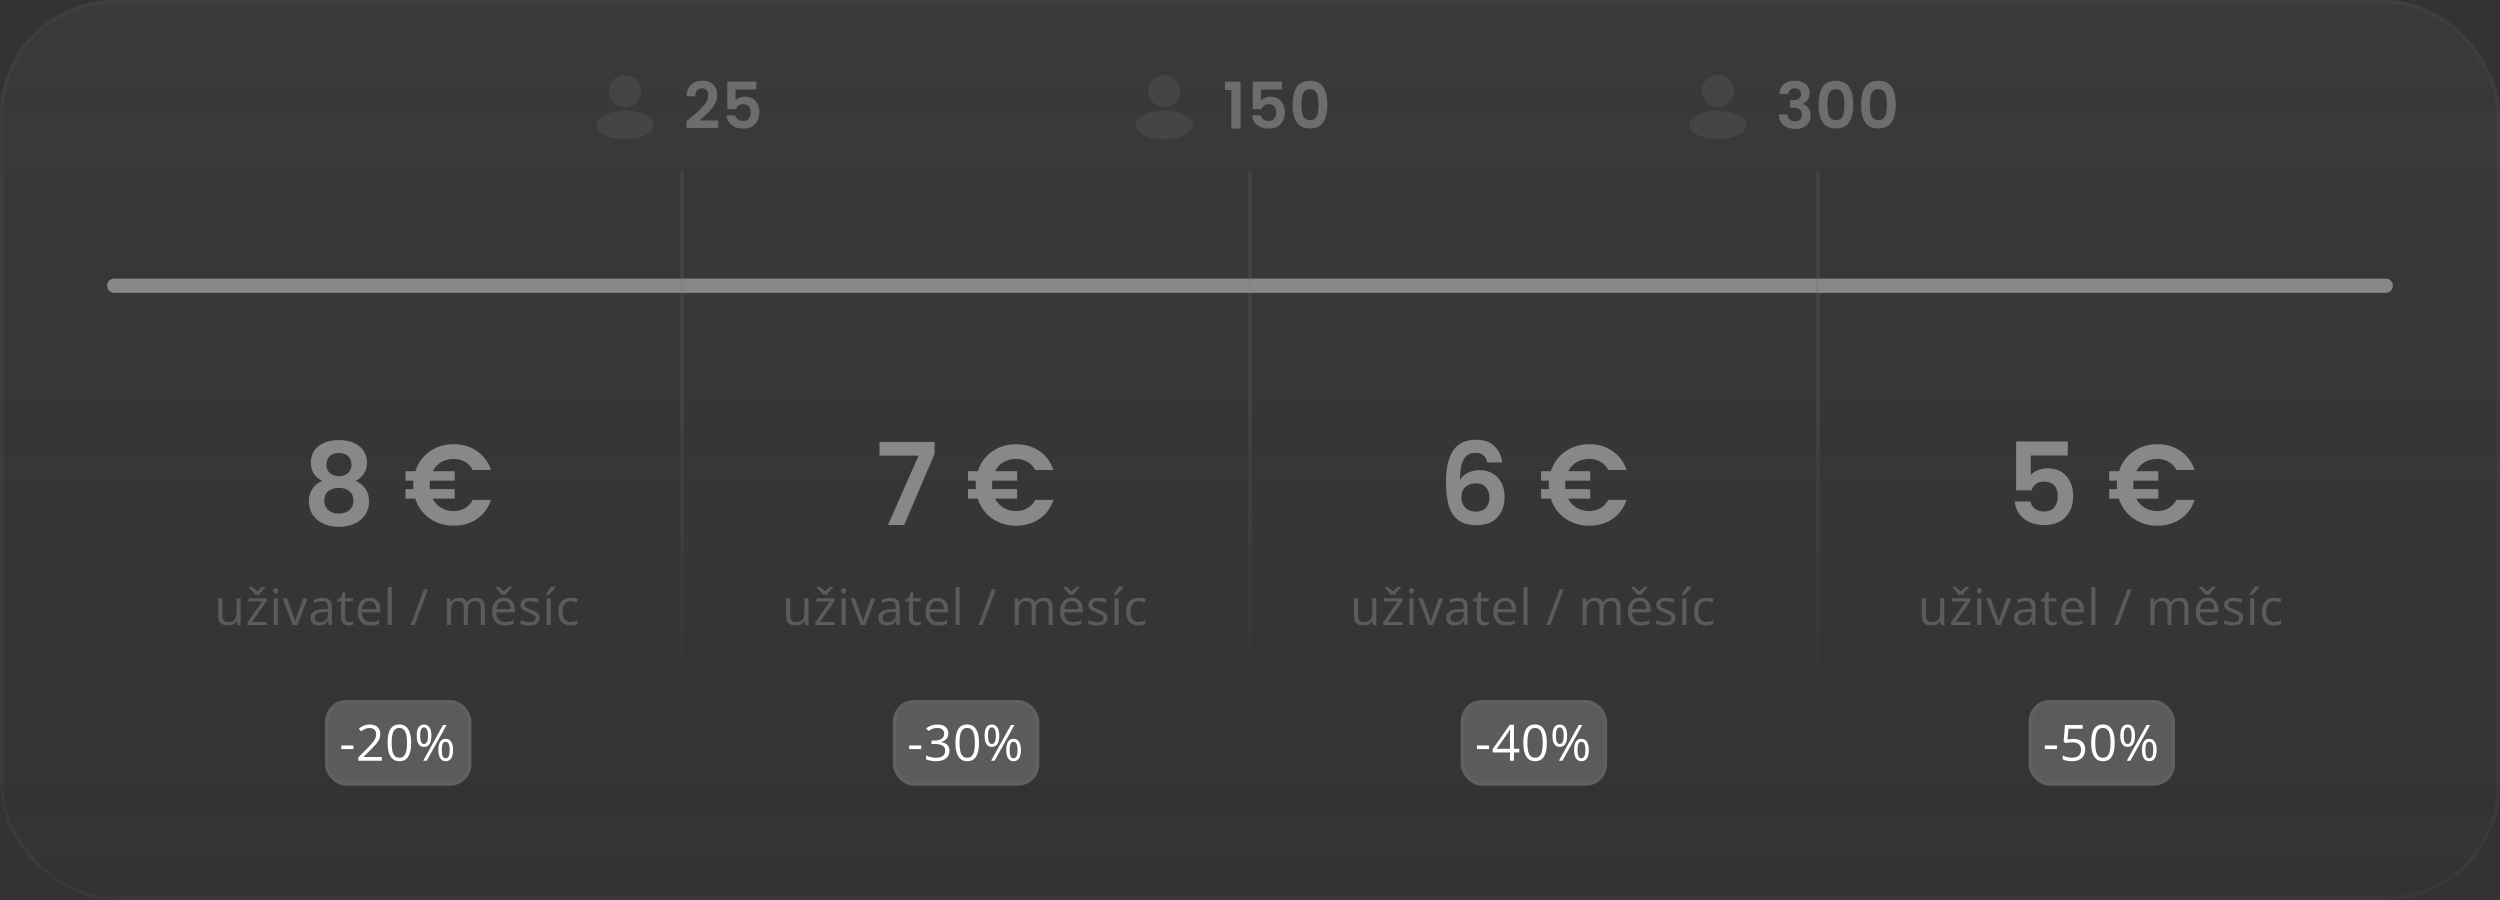 <svg width="700" height="252" viewBox="0 0 700 252" fill="none" xmlns="http://www.w3.org/2000/svg">
<rect x="0" y="0" width="700" height="252" fill="#333333" stroke="none"/>
<rect width="700" height="252" rx="32" fill="url(#paint0_linear_1903_87524)" fill-opacity="0.1"/>
<rect x="0.5" y="0.5" width="699" height="251" rx="31.5" stroke="#757575" stroke-opacity="0.1"/>
<path d="M32 78C30.895 78 30 78.895 30 80C30 81.105 30.895 82 32 82V78ZM32 82L191 82V78L32 78V82Z" fill="#888888"/>
<path fill-rule="evenodd" clip-rule="evenodd" d="M175 30C177.485 30 179.5 27.985 179.5 25.5C179.5 23.015 177.485 21 175 21C172.515 21 170.5 23.015 170.5 25.5C170.5 27.985 172.515 30 175 30ZM175 39C179.418 39 183 37.209 183 35C183 32.791 179.418 31 175 31C170.582 31 167 32.791 167 35C167 37.209 170.582 39 175 39Z" fill="#757575" fill-opacity="0.2"/>
<path d="M193.161 33.156C194.313 32.196 195.231 31.398 195.915 30.762C196.599 30.114 197.169 29.442 197.625 28.746C198.081 28.05 198.309 27.366 198.309 26.694C198.309 26.082 198.165 25.602 197.877 25.254C197.589 24.906 197.145 24.732 196.545 24.732C195.945 24.732 195.483 24.936 195.159 25.344C194.835 25.74 194.667 26.286 194.655 26.982H192.207C192.255 25.542 192.681 24.45 193.485 23.706C194.301 22.962 195.333 22.59 196.581 22.59C197.949 22.59 198.999 22.956 199.731 23.688C200.463 24.408 200.829 25.362 200.829 26.55C200.829 27.486 200.577 28.38 200.073 29.232C199.569 30.084 198.993 30.828 198.345 31.464C197.697 32.088 196.851 32.844 195.807 33.732H201.117V35.82H192.225V33.948L193.161 33.156ZM211.775 25.056H205.943V28.134C206.195 27.822 206.555 27.57 207.023 27.378C207.491 27.174 207.989 27.072 208.517 27.072C209.477 27.072 210.263 27.282 210.875 27.702C211.487 28.122 211.931 28.662 212.207 29.322C212.483 29.97 212.621 30.666 212.621 31.41C212.621 32.79 212.225 33.9 211.433 34.74C210.653 35.58 209.537 36 208.085 36C206.717 36 205.625 35.658 204.809 34.974C203.993 34.29 203.531 33.396 203.423 32.292H205.871C205.979 32.772 206.219 33.156 206.591 33.444C206.975 33.732 207.461 33.876 208.049 33.876C208.757 33.876 209.291 33.654 209.651 33.21C210.011 32.766 210.191 32.178 210.191 31.446C210.191 30.702 210.005 30.138 209.633 29.754C209.273 29.358 208.739 29.16 208.031 29.16C207.527 29.16 207.107 29.286 206.771 29.538C206.435 29.79 206.195 30.126 206.051 30.546H203.639V22.842H211.775V25.056Z" fill="#757575" fill-opacity="0.87"/>
<path d="M90.225 134.648C88.092 133.539 87.025 131.821 87.025 129.496C87.025 128.344 87.313 127.299 87.889 126.36C88.486 125.4 89.372 124.643 90.545 124.088C91.74 123.512 93.19 123.224 94.897 123.224C96.604 123.224 98.044 123.512 99.217 124.088C100.412 124.643 101.297 125.4 101.873 126.36C102.47 127.299 102.769 128.344 102.769 129.496C102.769 130.669 102.481 131.704 101.905 132.6C101.329 133.475 100.561 134.157 99.601 134.648C100.774 135.16 101.692 135.907 102.353 136.888C103.014 137.869 103.345 139.032 103.345 140.376C103.345 141.827 102.972 143.096 102.225 144.184C101.5 145.251 100.497 146.072 99.217 146.648C97.937 147.224 96.497 147.512 94.897 147.512C93.297 147.512 91.857 147.224 90.577 146.648C89.318 146.072 88.316 145.251 87.569 144.184C86.844 143.096 86.481 141.827 86.481 140.376C86.481 139.032 86.812 137.869 87.473 136.888C88.134 135.885 89.052 135.139 90.225 134.648ZM98.417 130.136C98.417 129.091 98.097 128.28 97.457 127.704C96.838 127.128 95.985 126.84 94.897 126.84C93.83 126.84 92.977 127.128 92.337 127.704C91.718 128.28 91.409 129.101 91.409 130.168C91.409 131.128 91.729 131.896 92.369 132.472C93.03 133.048 93.873 133.336 94.897 133.336C95.921 133.336 96.764 133.048 97.425 132.472C98.086 131.875 98.417 131.096 98.417 130.136ZM94.897 136.6C93.681 136.6 92.689 136.909 91.921 137.528C91.174 138.147 90.801 139.032 90.801 140.184C90.801 141.251 91.164 142.125 91.889 142.808C92.636 143.469 93.638 143.8 94.897 143.8C96.156 143.8 97.148 143.459 97.873 142.776C98.598 142.093 98.961 141.229 98.961 140.184C98.961 139.053 98.588 138.179 97.841 137.56C97.094 136.92 96.113 136.6 94.897 136.6ZM126.989 143.096C128.205 143.096 129.271 142.829 130.189 142.296C131.106 141.763 131.831 140.984 132.365 139.96H137.485C136.738 142.243 135.426 144.024 133.549 145.304C131.693 146.563 129.517 147.192 127.021 147.192C124.461 147.192 122.21 146.509 120.269 145.144C118.349 143.757 117.015 141.912 116.269 139.608H113.549V136.952H115.757C115.714 136.44 115.693 136.056 115.693 135.8C115.693 135.501 115.714 135.096 115.757 134.584H113.549V131.928H116.301C117.047 129.624 118.381 127.789 120.301 126.424C122.242 125.059 124.482 124.376 127.021 124.376C129.517 124.376 131.693 125.016 133.549 126.296C135.426 127.576 136.738 129.347 137.485 131.608H132.365C131.831 130.584 131.106 129.816 130.189 129.304C129.271 128.771 128.205 128.504 126.989 128.504C125.687 128.504 124.525 128.803 123.501 129.4C122.498 129.997 121.719 130.84 121.165 131.928H127.309V134.584H120.365C120.322 135.096 120.301 135.501 120.301 135.8C120.301 136.056 120.322 136.44 120.365 136.952H127.309V139.608H121.133C121.687 140.696 122.477 141.549 123.501 142.168C124.525 142.787 125.687 143.096 126.989 143.096Z" fill="#888888"/>
<path d="M67.383 167.508V175H66.453L66.289 173.947H66.228C66.073 174.207 65.872 174.426 65.626 174.604C65.38 174.781 65.102 174.913 64.792 175C64.487 175.091 64.161 175.137 63.815 175.137C63.222 175.137 62.725 175.041 62.324 174.85C61.923 174.658 61.62 174.362 61.415 173.961C61.215 173.56 61.114 173.045 61.114 172.416V167.508H62.263V172.334C62.263 172.958 62.404 173.425 62.687 173.735C62.969 174.041 63.4 174.193 63.978 174.193C64.534 174.193 64.977 174.089 65.305 173.879C65.637 173.669 65.877 173.362 66.022 172.956C66.168 172.546 66.241 172.045 66.241 171.452V167.508H67.383ZM74.745 175H69.283V174.248L73.391 168.396H69.543V167.508H74.656V168.349L70.602 174.118H74.745V175ZM71.422 166.517C71.304 166.307 71.142 166.077 70.937 165.826C70.732 165.576 70.518 165.329 70.294 165.088C70.076 164.842 69.882 164.63 69.713 164.452V164.281H70.493C70.739 164.45 70.992 164.653 71.252 164.89C71.516 165.122 71.762 165.366 71.99 165.621C72.236 165.366 72.489 165.122 72.749 164.89C73.008 164.653 73.261 164.45 73.507 164.281H74.314V164.452C74.136 164.63 73.933 164.842 73.706 165.088C73.478 165.329 73.261 165.576 73.056 165.826C72.851 166.077 72.692 166.307 72.578 166.517H71.422ZM77.779 167.508V175H76.645V167.508H77.779ZM77.226 164.705C77.413 164.705 77.572 164.767 77.704 164.89C77.841 165.008 77.909 165.195 77.909 165.45C77.909 165.701 77.841 165.888 77.704 166.011C77.572 166.134 77.413 166.195 77.226 166.195C77.03 166.195 76.866 166.134 76.734 166.011C76.606 165.888 76.542 165.701 76.542 165.45C76.542 165.195 76.606 165.008 76.734 164.89C76.866 164.767 77.03 164.705 77.226 164.705ZM81.983 175L79.139 167.508H80.356L82.004 172.04C82.118 172.35 82.234 172.692 82.352 173.065C82.471 173.439 82.553 173.74 82.598 173.968H82.646C82.701 173.74 82.792 173.439 82.92 173.065C83.047 172.687 83.163 172.345 83.268 172.04L84.916 167.508H86.133L83.282 175H81.983ZM90.288 167.385C91.182 167.385 91.845 167.585 92.278 167.986C92.711 168.387 92.927 169.028 92.927 169.907V175H92.1L91.881 173.893H91.827C91.617 174.166 91.398 174.396 91.17 174.583C90.942 174.765 90.678 174.904 90.377 175C90.081 175.091 89.716 175.137 89.284 175.137C88.828 175.137 88.422 175.057 88.067 174.897C87.716 174.738 87.438 174.496 87.233 174.173C87.032 173.849 86.932 173.439 86.932 172.942C86.932 172.195 87.228 171.621 87.821 171.22C88.413 170.819 89.316 170.6 90.528 170.563L91.82 170.509V170.051C91.82 169.404 91.681 168.95 91.403 168.69C91.125 168.431 90.733 168.301 90.227 168.301C89.835 168.301 89.461 168.358 89.106 168.472C88.75 168.586 88.413 168.72 88.094 168.875L87.746 168.014C88.083 167.84 88.47 167.692 88.908 167.569C89.345 167.446 89.805 167.385 90.288 167.385ZM91.806 171.309L90.665 171.356C89.73 171.393 89.072 171.546 88.689 171.814C88.306 172.083 88.115 172.464 88.115 172.956C88.115 173.384 88.245 173.701 88.504 173.906C88.764 174.111 89.108 174.214 89.537 174.214C90.202 174.214 90.746 174.029 91.17 173.66C91.594 173.291 91.806 172.737 91.806 171.999V171.309ZM97.835 174.207C98.022 174.207 98.213 174.191 98.409 174.159C98.605 174.127 98.765 174.089 98.888 174.043V174.925C98.755 174.984 98.571 175.034 98.334 175.075C98.102 175.116 97.874 175.137 97.65 175.137C97.254 175.137 96.894 175.068 96.57 174.932C96.247 174.79 95.987 174.553 95.791 174.221C95.6 173.888 95.504 173.428 95.504 172.84V168.396H94.438V167.843L95.511 167.398L95.962 165.771H96.645V167.508H98.84V168.396H96.645V172.806C96.645 173.275 96.753 173.626 96.967 173.858C97.186 174.091 97.475 174.207 97.835 174.207ZM103.44 167.371C104.078 167.371 104.625 167.512 105.081 167.795C105.536 168.077 105.885 168.474 106.127 168.984C106.368 169.49 106.489 170.083 106.489 170.762V171.466H101.314C101.328 172.345 101.546 173.015 101.97 173.476C102.394 173.936 102.991 174.166 103.761 174.166C104.235 174.166 104.655 174.123 105.019 174.036C105.384 173.95 105.762 173.822 106.154 173.653V174.651C105.776 174.82 105.4 174.943 105.026 175.021C104.657 175.098 104.219 175.137 103.713 175.137C102.993 175.137 102.365 174.991 101.827 174.699C101.294 174.403 100.879 173.97 100.583 173.4C100.286 172.831 100.138 172.133 100.138 171.309C100.138 170.502 100.273 169.805 100.542 169.217C100.815 168.624 101.198 168.169 101.69 167.85C102.187 167.531 102.77 167.371 103.44 167.371ZM103.426 168.301C102.82 168.301 102.337 168.499 101.977 168.896C101.617 169.292 101.403 169.846 101.335 170.557H105.299C105.295 170.11 105.224 169.718 105.088 169.381C104.955 169.039 104.753 168.775 104.479 168.588C104.206 168.396 103.855 168.301 103.426 168.301ZM109.708 175H108.567V164.363H109.708V175ZM119.831 165.006L116.113 175H114.992L118.717 165.006H119.831ZM133.256 167.371C134.081 167.371 134.703 167.588 135.123 168.021C135.542 168.449 135.752 169.139 135.752 170.092V175H134.63V170.146C134.63 169.54 134.498 169.087 134.234 168.786C133.974 168.481 133.587 168.328 133.072 168.328C132.347 168.328 131.821 168.538 131.493 168.957C131.165 169.376 131.001 169.994 131.001 170.81V175H129.873V170.146C129.873 169.741 129.813 169.404 129.695 169.135C129.581 168.866 129.408 168.665 129.175 168.533C128.948 168.396 128.658 168.328 128.307 168.328C127.81 168.328 127.412 168.431 127.111 168.636C126.81 168.841 126.591 169.146 126.455 169.552C126.323 169.953 126.256 170.447 126.256 171.035V175H125.122V167.508H126.038L126.209 168.567H126.27C126.421 168.308 126.61 168.089 126.838 167.911C127.065 167.733 127.321 167.599 127.603 167.508C127.886 167.417 128.186 167.371 128.505 167.371C129.075 167.371 129.551 167.478 129.934 167.692C130.322 167.902 130.602 168.223 130.775 168.656H130.837C131.083 168.223 131.42 167.902 131.848 167.692C132.277 167.478 132.746 167.371 133.256 167.371ZM141.117 167.371C141.755 167.371 142.302 167.512 142.758 167.795C143.214 168.077 143.562 168.474 143.804 168.984C144.045 169.49 144.166 170.083 144.166 170.762V171.466H138.991C139.005 172.345 139.224 173.015 139.648 173.476C140.071 173.936 140.668 174.166 141.439 174.166C141.913 174.166 142.332 174.123 142.696 174.036C143.061 173.95 143.439 173.822 143.831 173.653V174.651C143.453 174.82 143.077 174.943 142.703 175.021C142.334 175.098 141.897 175.137 141.391 175.137C140.671 175.137 140.042 174.991 139.504 174.699C138.971 174.403 138.556 173.97 138.26 173.4C137.964 172.831 137.816 172.133 137.816 171.309C137.816 170.502 137.95 169.805 138.219 169.217C138.492 168.624 138.875 168.169 139.367 167.85C139.864 167.531 140.447 167.371 141.117 167.371ZM141.104 168.301C140.498 168.301 140.015 168.499 139.654 168.896C139.294 169.292 139.08 169.846 139.012 170.557H142.977C142.972 170.11 142.902 169.718 142.765 169.381C142.633 169.039 142.43 168.775 142.156 168.588C141.883 168.396 141.532 168.301 141.104 168.301ZM140.427 166.517C140.308 166.307 140.147 166.077 139.942 165.826C139.737 165.576 139.522 165.329 139.299 165.088C139.08 164.842 138.887 164.63 138.718 164.452V164.281H139.497C139.743 164.45 139.996 164.653 140.256 164.89C140.52 165.122 140.766 165.366 140.994 165.621C141.24 165.366 141.493 165.122 141.753 164.89C142.013 164.653 142.266 164.45 142.512 164.281H143.319V164.452C143.141 164.63 142.938 164.842 142.71 165.088C142.482 165.329 142.266 165.576 142.061 165.826C141.856 166.077 141.696 166.307 141.582 166.517H140.427ZM151.091 172.949C151.091 173.428 150.97 173.831 150.728 174.159C150.491 174.483 150.15 174.727 149.703 174.891C149.261 175.055 148.732 175.137 148.117 175.137C147.593 175.137 147.139 175.096 146.757 175.014C146.374 174.932 146.039 174.815 145.752 174.665V173.619C146.057 173.77 146.422 173.906 146.846 174.029C147.269 174.152 147.702 174.214 148.144 174.214C148.791 174.214 149.261 174.109 149.553 173.899C149.844 173.69 149.99 173.405 149.99 173.045C149.99 172.84 149.931 172.66 149.812 172.505C149.698 172.345 149.505 172.193 149.231 172.047C148.958 171.896 148.58 171.732 148.096 171.555C147.618 171.372 147.203 171.192 146.852 171.015C146.506 170.832 146.237 170.611 146.046 170.352C145.859 170.092 145.765 169.755 145.765 169.34C145.765 168.706 146.021 168.221 146.531 167.884C147.046 167.542 147.721 167.371 148.554 167.371C149.006 167.371 149.427 167.417 149.819 167.508C150.216 167.594 150.585 167.713 150.927 167.863L150.544 168.772C150.234 168.64 149.903 168.529 149.553 168.438C149.202 168.346 148.844 168.301 148.479 168.301C147.955 168.301 147.552 168.387 147.269 168.561C146.991 168.734 146.852 168.971 146.852 169.271C146.852 169.504 146.916 169.695 147.044 169.846C147.176 169.996 147.386 170.137 147.673 170.27C147.96 170.402 148.338 170.557 148.807 170.734C149.277 170.908 149.682 171.088 150.024 171.274C150.366 171.457 150.628 171.68 150.81 171.944C150.997 172.204 151.091 172.539 151.091 172.949ZM154.201 175H153.066V167.508H154.201V175ZM155.616 164.274V164.411C155.524 164.543 155.399 164.703 155.24 164.89C155.085 165.072 154.912 165.266 154.72 165.471C154.529 165.671 154.335 165.863 154.139 166.045C153.948 166.227 153.77 166.384 153.606 166.517H152.847V166.353C152.993 166.179 153.152 165.972 153.326 165.73C153.499 165.484 153.667 165.234 153.831 164.979C153.996 164.719 154.132 164.484 154.242 164.274H155.616ZM159.758 175.137C159.083 175.137 158.489 174.998 157.974 174.72C157.459 174.442 157.058 174.018 156.771 173.448C156.483 172.879 156.34 172.161 156.34 171.295C156.34 170.388 156.49 169.647 156.791 169.073C157.096 168.494 157.516 168.066 158.049 167.788C158.582 167.51 159.188 167.371 159.867 167.371C160.241 167.371 160.601 167.41 160.947 167.487C161.298 167.56 161.585 167.654 161.809 167.768L161.467 168.718C161.239 168.627 160.975 168.545 160.674 168.472C160.378 168.399 160.1 168.362 159.84 168.362C159.32 168.362 158.887 168.474 158.541 168.697C158.199 168.921 157.942 169.249 157.769 169.682C157.6 170.115 157.516 170.648 157.516 171.281C157.516 171.887 157.598 172.405 157.762 172.833C157.93 173.261 158.179 173.59 158.507 173.817C158.84 174.041 159.254 174.152 159.751 174.152C160.147 174.152 160.505 174.111 160.824 174.029C161.143 173.943 161.433 173.842 161.692 173.729V174.74C161.442 174.868 161.161 174.966 160.852 175.034C160.546 175.103 160.182 175.137 159.758 175.137Z" fill="#757575" fill-opacity="0.6"/>
<rect x="91" y="196" width="41" height="24" rx="6" fill="#757575" fill-opacity="0.6"/>
<rect x="91.5" y="196.5" width="40" height="23" rx="5.5" stroke="white" stroke-opacity="0.03"/>
<path d="M95.561 209.746V208.734H98.951V209.746H95.561ZM106.901 213H100.352V212.05L103.025 209.336C103.522 208.835 103.939 208.388 104.276 207.996C104.618 207.604 104.878 207.219 105.055 206.841C105.233 206.458 105.322 206.039 105.322 205.583C105.322 205.018 105.153 204.587 104.816 204.291C104.483 203.99 104.044 203.84 103.497 203.84C103.018 203.84 102.594 203.922 102.225 204.086C101.856 204.25 101.478 204.482 101.09 204.783L100.482 204.018C100.746 203.794 101.033 203.596 101.343 203.423C101.658 203.25 101.993 203.113 102.348 203.013C102.708 202.912 103.091 202.862 103.497 202.862C104.112 202.862 104.643 202.969 105.089 203.184C105.536 203.398 105.88 203.703 106.122 204.1C106.368 204.496 106.491 204.968 106.491 205.515C106.491 206.043 106.386 206.535 106.176 206.991C105.967 207.442 105.673 207.891 105.295 208.338C104.916 208.78 104.474 209.249 103.968 209.746L101.795 211.913V211.961H106.901V213ZM115.117 207.989C115.117 208.8 115.056 209.525 114.933 210.163C114.81 210.801 114.616 211.341 114.352 211.783C114.087 212.225 113.746 212.562 113.326 212.795C112.907 213.023 112.404 213.137 111.816 213.137C111.073 213.137 110.458 212.934 109.97 212.528C109.487 212.123 109.125 211.537 108.883 210.771C108.646 210.001 108.528 209.074 108.528 207.989C108.528 206.923 108.635 206.007 108.849 205.241C109.068 204.471 109.418 203.881 109.902 203.471C110.385 203.056 111.023 202.849 111.816 202.849C112.568 202.849 113.187 203.054 113.675 203.464C114.163 203.869 114.525 204.457 114.762 205.228C114.999 205.993 115.117 206.914 115.117 207.989ZM109.669 207.989C109.669 208.919 109.74 209.694 109.881 210.313C110.022 210.933 110.25 211.398 110.565 211.708C110.884 212.013 111.301 212.166 111.816 212.166C112.331 212.166 112.745 212.013 113.06 211.708C113.379 211.403 113.609 210.94 113.75 210.32C113.896 209.701 113.969 208.924 113.969 207.989C113.969 207.073 113.898 206.308 113.757 205.692C113.616 205.073 113.388 204.608 113.073 204.298C112.759 203.983 112.34 203.826 111.816 203.826C111.292 203.826 110.872 203.983 110.558 204.298C110.243 204.608 110.015 205.073 109.874 205.692C109.738 206.308 109.669 207.073 109.669 207.989ZM118.713 202.862C119.396 202.862 119.914 203.136 120.264 203.683C120.62 204.225 120.798 204.993 120.798 205.986C120.798 206.98 120.627 207.755 120.285 208.311C119.943 208.862 119.419 209.138 118.713 209.138C118.056 209.138 117.553 208.862 117.202 208.311C116.856 207.755 116.682 206.98 116.682 205.986C116.682 204.993 116.849 204.225 117.181 203.683C117.514 203.136 118.025 202.862 118.713 202.862ZM118.713 203.676C118.344 203.676 118.072 203.869 117.899 204.257C117.726 204.64 117.639 205.216 117.639 205.986C117.639 206.757 117.726 207.338 117.899 207.729C118.072 208.121 118.344 208.317 118.713 208.317C119.096 208.317 119.38 208.121 119.567 207.729C119.754 207.338 119.847 206.757 119.847 205.986C119.847 205.221 119.754 204.644 119.567 204.257C119.385 203.869 119.1 203.676 118.713 203.676ZM125.043 203.006L119.499 213H118.501L124.045 203.006H125.043ZM124.776 206.868C125.455 206.868 125.972 207.142 126.328 207.688C126.683 208.231 126.861 208.999 126.861 209.992C126.861 210.981 126.69 211.754 126.348 212.31C126.007 212.861 125.483 213.137 124.776 213.137C124.115 213.137 123.612 212.861 123.265 212.31C122.919 211.754 122.746 210.981 122.746 209.992C122.746 208.999 122.91 208.231 123.238 207.688C123.571 207.142 124.083 206.868 124.776 206.868ZM124.776 207.688C124.407 207.688 124.136 207.88 123.963 208.263C123.79 208.646 123.703 209.222 123.703 209.992C123.703 210.762 123.79 211.343 123.963 211.735C124.136 212.123 124.407 212.316 124.776 212.316C125.159 212.316 125.444 212.125 125.631 211.742C125.818 211.355 125.911 210.771 125.911 209.992C125.911 209.227 125.818 208.652 125.631 208.27C125.448 207.882 125.164 207.688 124.776 207.688Z" fill="white"/>
<path d="M191.5 112V48H190.5V112H191.5Z" fill="#757575" fill-opacity="0.2"/>
<path d="M191 80L350 80" stroke="#888888" stroke-width="4"/>
<path fill-rule="evenodd" clip-rule="evenodd" d="M326 30C328.485 30 330.5 27.985 330.5 25.5C330.5 23.015 328.485 21 326 21C323.515 21 321.5 23.015 321.5 25.5C321.5 27.985 323.515 30 326 30ZM326 39C330.418 39 334 37.209 334 35C334 32.791 330.418 31 326 31C321.582 31 318 32.791 318 35C318 37.209 321.582 39 326 39Z" fill="#757575" fill-opacity="0.2"/>
<path d="M343.027 25.2V22.878H347.365V36H344.773V25.2H343.027ZM358.924 25.056H353.092V28.134C353.344 27.822 353.704 27.57 354.172 27.378C354.64 27.174 355.138 27.072 355.666 27.072C356.626 27.072 357.412 27.282 358.024 27.702C358.636 28.122 359.08 28.662 359.356 29.322C359.632 29.97 359.77 30.666 359.77 31.41C359.77 32.79 359.374 33.9 358.582 34.74C357.802 35.58 356.686 36 355.234 36C353.866 36 352.774 35.658 351.958 34.974C351.142 34.29 350.68 33.396 350.572 32.292H353.02C353.128 32.772 353.368 33.156 353.74 33.444C354.124 33.732 354.61 33.876 355.198 33.876C355.906 33.876 356.44 33.654 356.8 33.21C357.16 32.766 357.34 32.178 357.34 31.446C357.34 30.702 357.154 30.138 356.782 29.754C356.422 29.358 355.888 29.16 355.18 29.16C354.676 29.16 354.256 29.286 353.92 29.538C353.584 29.79 353.344 30.126 353.2 30.546H350.788V22.842H358.924V25.056ZM361.938 29.268C361.938 27.192 362.31 25.566 363.054 24.39C363.81 23.214 365.058 22.626 366.798 22.626C368.538 22.626 369.78 23.214 370.524 24.39C371.28 25.566 371.658 27.192 371.658 29.268C371.658 31.356 371.28 32.994 370.524 34.182C369.78 35.37 368.538 35.964 366.798 35.964C365.058 35.964 363.81 35.37 363.054 34.182C362.31 32.994 361.938 31.356 361.938 29.268ZM369.174 29.268C369.174 28.38 369.114 27.636 368.994 27.036C368.886 26.424 368.658 25.926 368.31 25.542C367.974 25.158 367.47 24.966 366.798 24.966C366.126 24.966 365.616 25.158 365.268 25.542C364.932 25.926 364.704 26.424 364.584 27.036C364.476 27.636 364.422 28.38 364.422 29.268C364.422 30.18 364.476 30.948 364.584 31.572C364.692 32.184 364.92 32.682 365.268 33.066C365.616 33.438 366.126 33.624 366.798 33.624C367.47 33.624 367.98 33.438 368.328 33.066C368.676 32.682 368.904 32.184 369.012 31.572C369.12 30.948 369.174 30.18 369.174 29.268Z" fill="#757575" fill-opacity="0.87"/>
<path d="M191.5 196V112H190.5V196H191.5Z" fill="url(#paint1_linear_1903_87524)" fill-opacity="0.2"/>
<path d="M261.685 127.064L253.173 147H248.629L257.205 127.576H246.261V123.736H261.685V127.064ZM284.473 143.096C285.689 143.096 286.756 142.829 287.673 142.296C288.59 141.763 289.316 140.984 289.849 139.96H294.969C294.222 142.243 292.91 144.024 291.033 145.304C289.177 146.563 287.001 147.192 284.505 147.192C281.945 147.192 279.694 146.509 277.753 145.144C275.833 143.757 274.5 141.912 273.753 139.608H271.033V136.952H273.241C273.198 136.44 273.177 136.056 273.177 135.8C273.177 135.501 273.198 135.096 273.241 134.584H271.033V131.928H273.785C274.532 129.624 275.865 127.789 277.785 126.424C279.726 125.059 281.966 124.376 284.505 124.376C287.001 124.376 289.177 125.016 291.033 126.296C292.91 127.576 294.222 129.347 294.969 131.608H289.849C289.316 130.584 288.59 129.816 287.673 129.304C286.756 128.771 285.689 128.504 284.473 128.504C283.172 128.504 282.009 128.803 280.985 129.4C279.982 129.997 279.204 130.84 278.649 131.928H284.793V134.584H277.849C277.806 135.096 277.785 135.501 277.785 135.8C277.785 136.056 277.806 136.44 277.849 136.952H284.793V139.608H278.617C279.172 140.696 279.961 141.549 280.985 142.168C282.009 142.787 283.172 143.096 284.473 143.096Z" fill="#888888"/>
<path d="M226.383 167.508V175H225.453L225.289 173.947H225.228C225.073 174.207 224.872 174.426 224.626 174.604C224.38 174.781 224.102 174.913 223.792 175C223.487 175.091 223.161 175.137 222.814 175.137C222.222 175.137 221.725 175.041 221.324 174.85C220.923 174.658 220.62 174.362 220.415 173.961C220.215 173.56 220.114 173.045 220.114 172.416V167.508H221.263V172.334C221.263 172.958 221.404 173.425 221.687 173.735C221.969 174.041 222.4 174.193 222.979 174.193C223.535 174.193 223.977 174.089 224.305 173.879C224.637 173.669 224.877 173.362 225.022 172.956C225.168 172.546 225.241 172.045 225.241 171.452V167.508H226.383ZM233.745 175H228.283V174.248L232.391 168.396H228.543V167.508H233.656V168.349L229.602 174.118H233.745V175ZM230.422 166.517C230.304 166.307 230.142 166.077 229.937 165.826C229.732 165.576 229.518 165.329 229.295 165.088C229.076 164.842 228.882 164.63 228.713 164.452V164.281H229.493C229.739 164.45 229.992 164.653 230.252 164.89C230.516 165.122 230.762 165.366 230.99 165.621C231.236 165.366 231.489 165.122 231.749 164.89C232.008 164.653 232.261 164.45 232.507 164.281H233.314V164.452C233.136 164.63 232.934 164.842 232.706 165.088C232.478 165.329 232.261 165.576 232.056 165.826C231.851 166.077 231.692 166.307 231.578 166.517H230.422ZM236.779 167.508V175H235.645V167.508H236.779ZM236.226 164.705C236.413 164.705 236.572 164.767 236.704 164.89C236.841 165.008 236.909 165.195 236.909 165.45C236.909 165.701 236.841 165.888 236.704 166.011C236.572 166.134 236.413 166.195 236.226 166.195C236.03 166.195 235.866 166.134 235.734 166.011C235.606 165.888 235.542 165.701 235.542 165.45C235.542 165.195 235.606 165.008 235.734 164.89C235.866 164.767 236.03 164.705 236.226 164.705ZM240.983 175L238.139 167.508H239.356L241.004 172.04C241.118 172.35 241.234 172.692 241.352 173.065C241.471 173.439 241.553 173.74 241.598 173.968H241.646C241.701 173.74 241.792 173.439 241.92 173.065C242.047 172.687 242.164 172.345 242.268 172.04L243.916 167.508H245.133L242.282 175H240.983ZM249.288 167.385C250.182 167.385 250.845 167.585 251.278 167.986C251.711 168.387 251.927 169.028 251.927 169.907V175H251.1L250.881 173.893H250.827C250.617 174.166 250.398 174.396 250.17 174.583C249.942 174.765 249.678 174.904 249.377 175C249.081 175.091 248.717 175.137 248.284 175.137C247.828 175.137 247.422 175.057 247.067 174.897C246.716 174.738 246.438 174.496 246.233 174.173C246.032 173.849 245.932 173.439 245.932 172.942C245.932 172.195 246.228 171.621 246.821 171.22C247.413 170.819 248.315 170.6 249.528 170.563L250.82 170.509V170.051C250.82 169.404 250.681 168.95 250.403 168.69C250.125 168.431 249.733 168.301 249.227 168.301C248.835 168.301 248.461 168.358 248.106 168.472C247.75 168.586 247.413 168.72 247.094 168.875L246.746 168.014C247.083 167.84 247.47 167.692 247.908 167.569C248.345 167.446 248.805 167.385 249.288 167.385ZM250.806 171.309L249.664 171.356C248.73 171.393 248.072 171.546 247.689 171.814C247.306 172.083 247.115 172.464 247.115 172.956C247.115 173.384 247.245 173.701 247.504 173.906C247.764 174.111 248.108 174.214 248.537 174.214C249.202 174.214 249.746 174.029 250.17 173.66C250.594 173.291 250.806 172.737 250.806 171.999V171.309ZM256.835 174.207C257.022 174.207 257.213 174.191 257.409 174.159C257.605 174.127 257.765 174.089 257.888 174.043V174.925C257.756 174.984 257.571 175.034 257.334 175.075C257.102 175.116 256.874 175.137 256.65 175.137C256.254 175.137 255.894 175.068 255.57 174.932C255.247 174.79 254.987 174.553 254.791 174.221C254.6 173.888 254.504 173.428 254.504 172.84V168.396H253.438V167.843L254.511 167.398L254.962 165.771H255.646V167.508H257.84V168.396H255.646V172.806C255.646 173.275 255.753 173.626 255.967 173.858C256.186 174.091 256.475 174.207 256.835 174.207ZM262.44 167.371C263.078 167.371 263.625 167.512 264.081 167.795C264.536 168.077 264.885 168.474 265.127 168.984C265.368 169.49 265.489 170.083 265.489 170.762V171.466H260.314C260.328 172.345 260.546 173.015 260.97 173.476C261.394 173.936 261.991 174.166 262.761 174.166C263.235 174.166 263.655 174.123 264.019 174.036C264.384 173.95 264.762 173.822 265.154 173.653V174.651C264.776 174.82 264.4 174.943 264.026 175.021C263.657 175.098 263.219 175.137 262.713 175.137C261.993 175.137 261.365 174.991 260.827 174.699C260.294 174.403 259.879 173.97 259.583 173.4C259.286 172.831 259.138 172.133 259.138 171.309C259.138 170.502 259.273 169.805 259.542 169.217C259.815 168.624 260.198 168.169 260.69 167.85C261.187 167.531 261.77 167.371 262.44 167.371ZM262.426 168.301C261.82 168.301 261.337 168.499 260.977 168.896C260.617 169.292 260.403 169.846 260.335 170.557H264.299C264.295 170.11 264.224 169.718 264.088 169.381C263.955 169.039 263.753 168.775 263.479 168.588C263.206 168.396 262.855 168.301 262.426 168.301ZM268.708 175H267.567V164.363H268.708V175ZM278.831 165.006L275.113 175H273.992L277.717 165.006H278.831ZM292.256 167.371C293.081 167.371 293.703 167.588 294.123 168.021C294.542 168.449 294.752 169.139 294.752 170.092V175H293.63V170.146C293.63 169.54 293.498 169.087 293.234 168.786C292.974 168.481 292.587 168.328 292.072 168.328C291.347 168.328 290.821 168.538 290.493 168.957C290.165 169.376 290.001 169.994 290.001 170.81V175H288.873V170.146C288.873 169.741 288.813 169.404 288.695 169.135C288.581 168.866 288.408 168.665 288.175 168.533C287.948 168.396 287.658 168.328 287.307 168.328C286.81 168.328 286.412 168.431 286.111 168.636C285.81 168.841 285.591 169.146 285.455 169.552C285.323 169.953 285.256 170.447 285.256 171.035V175H284.122V167.508H285.038L285.209 168.567H285.27C285.421 168.308 285.61 168.089 285.838 167.911C286.065 167.733 286.321 167.599 286.603 167.508C286.886 167.417 287.186 167.371 287.505 167.371C288.075 167.371 288.551 167.478 288.934 167.692C289.322 167.902 289.602 168.223 289.775 168.656H289.837C290.083 168.223 290.42 167.902 290.848 167.692C291.277 167.478 291.746 167.371 292.256 167.371ZM300.117 167.371C300.755 167.371 301.302 167.512 301.758 167.795C302.214 168.077 302.562 168.474 302.804 168.984C303.045 169.49 303.166 170.083 303.166 170.762V171.466H297.991C298.005 172.345 298.224 173.015 298.648 173.476C299.071 173.936 299.668 174.166 300.439 174.166C300.913 174.166 301.332 174.123 301.696 174.036C302.061 173.95 302.439 173.822 302.831 173.653V174.651C302.453 174.82 302.077 174.943 301.703 175.021C301.334 175.098 300.897 175.137 300.391 175.137C299.671 175.137 299.042 174.991 298.504 174.699C297.971 174.403 297.556 173.97 297.26 173.4C296.964 172.831 296.816 172.133 296.816 171.309C296.816 170.502 296.95 169.805 297.219 169.217C297.492 168.624 297.875 168.169 298.367 167.85C298.864 167.531 299.447 167.371 300.117 167.371ZM300.104 168.301C299.498 168.301 299.015 168.499 298.654 168.896C298.294 169.292 298.08 169.846 298.012 170.557H301.977C301.972 170.11 301.902 169.718 301.765 169.381C301.633 169.039 301.43 168.775 301.156 168.588C300.883 168.396 300.532 168.301 300.104 168.301ZM299.427 166.517C299.308 166.307 299.147 166.077 298.942 165.826C298.737 165.576 298.522 165.329 298.299 165.088C298.08 164.842 297.887 164.63 297.718 164.452V164.281H298.497C298.743 164.45 298.996 164.653 299.256 164.89C299.52 165.122 299.766 165.366 299.994 165.621C300.24 165.366 300.493 165.122 300.753 164.89C301.013 164.653 301.266 164.45 301.512 164.281H302.319V164.452C302.141 164.63 301.938 164.842 301.71 165.088C301.482 165.329 301.266 165.576 301.061 165.826C300.856 166.077 300.696 166.307 300.582 166.517H299.427ZM310.091 172.949C310.091 173.428 309.97 173.831 309.728 174.159C309.491 174.483 309.15 174.727 308.703 174.891C308.261 175.055 307.732 175.137 307.117 175.137C306.593 175.137 306.139 175.096 305.757 175.014C305.374 174.932 305.039 174.815 304.752 174.665V173.619C305.057 173.77 305.422 173.906 305.846 174.029C306.269 174.152 306.702 174.214 307.144 174.214C307.791 174.214 308.261 174.109 308.553 173.899C308.844 173.69 308.99 173.405 308.99 173.045C308.99 172.84 308.931 172.66 308.812 172.505C308.698 172.345 308.505 172.193 308.231 172.047C307.958 171.896 307.58 171.732 307.096 171.555C306.618 171.372 306.203 171.192 305.852 171.015C305.506 170.832 305.237 170.611 305.046 170.352C304.859 170.092 304.765 169.755 304.765 169.34C304.765 168.706 305.021 168.221 305.531 167.884C306.046 167.542 306.721 167.371 307.554 167.371C308.006 167.371 308.427 167.417 308.819 167.508C309.216 167.594 309.585 167.713 309.927 167.863L309.544 168.772C309.234 168.64 308.903 168.529 308.553 168.438C308.202 168.346 307.844 168.301 307.479 168.301C306.955 168.301 306.552 168.387 306.269 168.561C305.991 168.734 305.852 168.971 305.852 169.271C305.852 169.504 305.916 169.695 306.044 169.846C306.176 169.996 306.386 170.137 306.673 170.27C306.96 170.402 307.338 170.557 307.807 170.734C308.277 170.908 308.682 171.088 309.024 171.274C309.366 171.457 309.628 171.68 309.81 171.944C309.997 172.204 310.091 172.539 310.091 172.949ZM313.201 175H312.066V167.508H313.201V175ZM314.616 164.274V164.411C314.524 164.543 314.399 164.703 314.24 164.89C314.085 165.072 313.912 165.266 313.72 165.471C313.529 165.671 313.335 165.863 313.139 166.045C312.948 166.227 312.77 166.384 312.606 166.517H311.847V166.353C311.993 166.179 312.152 165.972 312.326 165.73C312.499 165.484 312.667 165.234 312.831 164.979C312.996 164.719 313.132 164.484 313.242 164.274H314.616ZM318.758 175.137C318.083 175.137 317.489 174.998 316.974 174.72C316.459 174.442 316.058 174.018 315.771 173.448C315.483 172.879 315.34 172.161 315.34 171.295C315.34 170.388 315.49 169.647 315.791 169.073C316.096 168.494 316.516 168.066 317.049 167.788C317.582 167.51 318.188 167.371 318.867 167.371C319.241 167.371 319.601 167.41 319.947 167.487C320.298 167.56 320.585 167.654 320.809 167.768L320.467 168.718C320.239 168.627 319.975 168.545 319.674 168.472C319.378 168.399 319.1 168.362 318.84 168.362C318.32 168.362 317.887 168.474 317.541 168.697C317.199 168.921 316.942 169.249 316.769 169.682C316.6 170.115 316.516 170.648 316.516 171.281C316.516 171.887 316.598 172.405 316.762 172.833C316.93 173.261 317.179 173.59 317.507 173.817C317.84 174.041 318.254 174.152 318.751 174.152C319.147 174.152 319.505 174.111 319.824 174.029C320.143 173.943 320.433 173.842 320.692 173.729V174.74C320.442 174.868 320.161 174.966 319.852 175.034C319.546 175.103 319.182 175.137 318.758 175.137Z" fill="#757575" fill-opacity="0.6"/>
<rect x="250" y="196" width="41" height="24" rx="6" fill="#757575" fill-opacity="0.6"/>
<rect x="250.5" y="196.5" width="40" height="23" rx="5.5" stroke="white" stroke-opacity="0.03"/>
<path d="M254.561 209.746V208.734H257.951V209.746H254.561ZM265.532 205.337C265.532 205.784 265.445 206.171 265.272 206.499C265.099 206.827 264.857 207.096 264.547 207.306C264.238 207.511 263.873 207.654 263.454 207.736V207.791C264.247 207.891 264.841 208.146 265.238 208.557C265.639 208.967 265.839 209.505 265.839 210.17C265.839 210.749 265.703 211.261 265.429 211.708C265.16 212.155 264.746 212.506 264.185 212.761C263.629 213.011 262.916 213.137 262.046 213.137C261.517 213.137 261.027 213.093 260.576 213.007C260.129 212.925 259.701 212.786 259.291 212.59V211.523C259.705 211.729 260.157 211.89 260.644 212.009C261.132 212.123 261.603 212.18 262.059 212.18C262.971 212.18 263.629 212 264.035 211.64C264.44 211.275 264.643 210.778 264.643 210.149C264.643 209.716 264.529 209.368 264.301 209.104C264.078 208.835 263.754 208.639 263.331 208.516C262.911 208.388 262.406 208.324 261.813 208.324H260.815V207.354H261.82C262.362 207.354 262.823 207.274 263.201 207.114C263.579 206.955 263.866 206.731 264.062 206.444C264.263 206.153 264.363 205.809 264.363 205.412C264.363 204.906 264.194 204.517 263.857 204.243C263.52 203.965 263.062 203.826 262.483 203.826C262.128 203.826 261.804 203.863 261.512 203.936C261.221 204.008 260.947 204.109 260.692 204.236C260.437 204.364 260.182 204.512 259.926 204.681L259.352 203.901C259.717 203.619 260.161 203.375 260.685 203.17C261.209 202.965 261.804 202.862 262.469 202.862C263.49 202.862 264.256 203.095 264.766 203.56C265.277 204.024 265.532 204.617 265.532 205.337ZM274.117 207.989C274.117 208.8 274.056 209.525 273.933 210.163C273.81 210.801 273.616 211.341 273.352 211.783C273.087 212.225 272.746 212.562 272.326 212.795C271.907 213.023 271.404 213.137 270.816 213.137C270.073 213.137 269.458 212.934 268.97 212.528C268.487 212.123 268.125 211.537 267.883 210.771C267.646 210.001 267.528 209.074 267.528 207.989C267.528 206.923 267.635 206.007 267.849 205.241C268.068 204.471 268.418 203.881 268.902 203.471C269.385 203.056 270.023 202.849 270.816 202.849C271.568 202.849 272.187 203.054 272.675 203.464C273.163 203.869 273.525 204.457 273.762 205.228C273.999 205.993 274.117 206.914 274.117 207.989ZM268.669 207.989C268.669 208.919 268.74 209.694 268.881 210.313C269.022 210.933 269.25 211.398 269.565 211.708C269.884 212.013 270.301 212.166 270.816 212.166C271.331 212.166 271.745 212.013 272.06 211.708C272.379 211.403 272.609 210.94 272.75 210.32C272.896 209.701 272.969 208.924 272.969 207.989C272.969 207.073 272.898 206.308 272.757 205.692C272.616 205.073 272.388 204.608 272.073 204.298C271.759 203.983 271.34 203.826 270.816 203.826C270.292 203.826 269.872 203.983 269.558 204.298C269.243 204.608 269.015 205.073 268.874 205.692C268.738 206.308 268.669 207.073 268.669 207.989ZM277.713 202.862C278.396 202.862 278.914 203.136 279.264 203.683C279.62 204.225 279.798 204.993 279.798 205.986C279.798 206.98 279.627 207.755 279.285 208.311C278.943 208.862 278.419 209.138 277.713 209.138C277.056 209.138 276.553 208.862 276.202 208.311C275.856 207.755 275.682 206.98 275.682 205.986C275.682 204.993 275.849 204.225 276.181 203.683C276.514 203.136 277.025 202.862 277.713 202.862ZM277.713 203.676C277.344 203.676 277.072 203.869 276.899 204.257C276.726 204.64 276.639 205.216 276.639 205.986C276.639 206.757 276.726 207.338 276.899 207.729C277.072 208.121 277.344 208.317 277.713 208.317C278.096 208.317 278.38 208.121 278.567 207.729C278.754 207.338 278.847 206.757 278.847 205.986C278.847 205.221 278.754 204.644 278.567 204.257C278.385 203.869 278.1 203.676 277.713 203.676ZM284.043 203.006L278.499 213H277.501L283.045 203.006H284.043ZM283.776 206.868C284.455 206.868 284.972 207.142 285.328 207.688C285.683 208.231 285.861 208.999 285.861 209.992C285.861 210.981 285.69 211.754 285.348 212.31C285.007 212.861 284.483 213.137 283.776 213.137C283.115 213.137 282.612 212.861 282.265 212.31C281.919 211.754 281.746 210.981 281.746 209.992C281.746 208.999 281.91 208.231 282.238 207.688C282.571 207.142 283.083 206.868 283.776 206.868ZM283.776 207.688C283.407 207.688 283.136 207.88 282.963 208.263C282.79 208.646 282.703 209.222 282.703 209.992C282.703 210.762 282.79 211.343 282.963 211.735C283.136 212.123 283.407 212.316 283.776 212.316C284.159 212.316 284.444 212.125 284.631 211.742C284.818 211.355 284.911 210.771 284.911 209.992C284.911 209.227 284.818 208.652 284.631 208.27C284.448 207.882 284.164 207.688 283.776 207.688Z" fill="white"/>
<path d="M350.5 112V48H349.5V112H350.5Z" fill="#757575" fill-opacity="0.2"/>
<path d="M350 80L509 80" stroke="#888888" stroke-width="4"/>
<path fill-rule="evenodd" clip-rule="evenodd" d="M481 30C483.485 30 485.5 27.985 485.5 25.5C485.5 23.015 483.485 21 481 21C478.515 21 476.5 23.015 476.5 25.5C476.5 27.985 478.515 30 481 30ZM481 39C485.418 39 489 37.209 489 35C489 32.791 485.418 31 481 31C476.582 31 473 32.791 473 35C473 37.209 476.582 39 481 39Z" fill="#757575" fill-opacity="0.2"/>
<path d="M498.216 26.334C498.276 25.134 498.696 24.21 499.476 23.562C500.268 22.902 501.306 22.572 502.59 22.572C503.466 22.572 504.216 22.728 504.84 23.04C505.464 23.34 505.932 23.754 506.244 24.282C506.568 24.798 506.73 25.386 506.73 26.046C506.73 26.802 506.532 27.444 506.136 27.972C505.752 28.488 505.29 28.836 504.75 29.016V29.088C505.446 29.304 505.986 29.688 506.37 30.24C506.766 30.792 506.964 31.5 506.964 32.364C506.964 33.084 506.796 33.726 506.46 34.29C506.136 34.854 505.65 35.298 505.002 35.622C504.366 35.934 503.598 36.09 502.698 36.09C501.342 36.09 500.238 35.748 499.386 35.064C498.534 34.38 498.084 33.372 498.036 32.04H500.484C500.508 32.628 500.706 33.102 501.078 33.462C501.462 33.81 501.984 33.984 502.644 33.984C503.256 33.984 503.724 33.816 504.048 33.48C504.384 33.132 504.552 32.688 504.552 32.148C504.552 31.428 504.324 30.912 503.868 30.6C503.412 30.288 502.704 30.132 501.744 30.132H501.222V28.062H501.744C503.448 28.062 504.3 27.492 504.3 26.352C504.3 25.836 504.144 25.434 503.832 25.146C503.532 24.858 503.094 24.714 502.518 24.714C501.954 24.714 501.516 24.87 501.204 25.182C500.904 25.482 500.73 25.866 500.682 26.334H498.216ZM509.205 29.268C509.205 27.192 509.577 25.566 510.321 24.39C511.077 23.214 512.325 22.626 514.065 22.626C515.805 22.626 517.047 23.214 517.791 24.39C518.547 25.566 518.925 27.192 518.925 29.268C518.925 31.356 518.547 32.994 517.791 34.182C517.047 35.37 515.805 35.964 514.065 35.964C512.325 35.964 511.077 35.37 510.321 34.182C509.577 32.994 509.205 31.356 509.205 29.268ZM516.441 29.268C516.441 28.38 516.381 27.636 516.261 27.036C516.153 26.424 515.925 25.926 515.577 25.542C515.241 25.158 514.737 24.966 514.065 24.966C513.393 24.966 512.883 25.158 512.535 25.542C512.199 25.926 511.971 26.424 511.851 27.036C511.743 27.636 511.689 28.38 511.689 29.268C511.689 30.18 511.743 30.948 511.851 31.572C511.959 32.184 512.187 32.682 512.535 33.066C512.883 33.438 513.393 33.624 514.065 33.624C514.737 33.624 515.247 33.438 515.595 33.066C515.943 32.682 516.171 32.184 516.279 31.572C516.387 30.948 516.441 30.18 516.441 29.268ZM521.092 29.268C521.092 27.192 521.464 25.566 522.208 24.39C522.964 23.214 524.212 22.626 525.952 22.626C527.692 22.626 528.934 23.214 529.678 24.39C530.434 25.566 530.812 27.192 530.812 29.268C530.812 31.356 530.434 32.994 529.678 34.182C528.934 35.37 527.692 35.964 525.952 35.964C524.212 35.964 522.964 35.37 522.208 34.182C521.464 32.994 521.092 31.356 521.092 29.268ZM528.328 29.268C528.328 28.38 528.268 27.636 528.148 27.036C528.04 26.424 527.812 25.926 527.464 25.542C527.128 25.158 526.624 24.966 525.952 24.966C525.28 24.966 524.77 25.158 524.422 25.542C524.086 25.926 523.858 26.424 523.738 27.036C523.63 27.636 523.576 28.38 523.576 29.268C523.576 30.18 523.63 30.948 523.738 31.572C523.846 32.184 524.074 32.682 524.422 33.066C524.77 33.438 525.28 33.624 525.952 33.624C526.624 33.624 527.134 33.438 527.482 33.066C527.83 32.682 528.058 32.184 528.166 31.572C528.274 30.948 528.328 30.18 528.328 29.268Z" fill="#757575" fill-opacity="0.87"/>
<path d="M350.5 196V112H349.5V196H350.5Z" fill="url(#paint2_linear_1903_87524)" fill-opacity="0.2"/>
<path d="M416.464 129.496C416.251 128.6 415.877 127.928 415.344 127.48C414.832 127.032 414.085 126.808 413.104 126.808C411.632 126.808 410.544 127.405 409.84 128.6C409.157 129.773 408.805 131.693 408.784 134.36C409.296 133.507 410.043 132.845 411.024 132.376C412.005 131.885 413.072 131.64 414.224 131.64C415.611 131.64 416.837 131.939 417.904 132.536C418.971 133.133 419.803 134.008 420.4 135.16C420.997 136.291 421.296 137.656 421.296 139.256C421.296 140.771 420.987 142.125 420.368 143.32C419.771 144.493 418.885 145.411 417.712 146.072C416.539 146.733 415.141 147.064 413.52 147.064C411.301 147.064 409.552 146.573 408.272 145.592C407.013 144.611 406.128 143.245 405.616 141.496C405.125 139.725 404.88 137.549 404.88 134.968C404.88 131.064 405.552 128.12 406.896 126.136C408.24 124.131 410.363 123.128 413.264 123.128C415.504 123.128 417.243 123.736 418.48 124.952C419.717 126.168 420.432 127.683 420.624 129.496H416.464ZM413.2 135.32C412.069 135.32 411.12 135.651 410.352 136.312C409.584 136.973 409.2 137.933 409.2 139.192C409.2 140.451 409.552 141.443 410.256 142.168C410.981 142.893 411.995 143.256 413.296 143.256C414.448 143.256 415.355 142.904 416.016 142.2C416.699 141.496 417.04 140.547 417.04 139.352C417.04 138.115 416.709 137.133 416.048 136.408C415.408 135.683 414.459 135.32 413.2 135.32ZM444.942 143.096C446.158 143.096 447.224 142.829 448.142 142.296C449.059 141.763 449.784 140.984 450.318 139.96H455.438C454.691 142.243 453.379 144.024 451.502 145.304C449.646 146.563 447.47 147.192 444.974 147.192C442.414 147.192 440.163 146.509 438.222 145.144C436.302 143.757 434.968 141.912 434.222 139.608H431.502V136.952H433.71C433.667 136.44 433.646 136.056 433.646 135.8C433.646 135.501 433.667 135.096 433.71 134.584H431.502V131.928H434.254C435 129.624 436.334 127.789 438.254 126.424C440.195 125.059 442.435 124.376 444.974 124.376C447.47 124.376 449.646 125.016 451.502 126.296C453.379 127.576 454.691 129.347 455.438 131.608H450.318C449.784 130.584 449.059 129.816 448.142 129.304C447.224 128.771 446.158 128.504 444.942 128.504C443.64 128.504 442.478 128.803 441.454 129.4C440.451 129.997 439.672 130.84 439.118 131.928H445.262V134.584H438.318C438.275 135.096 438.254 135.501 438.254 135.8C438.254 136.056 438.275 136.44 438.318 136.952H445.262V139.608H439.086C439.64 140.696 440.43 141.549 441.454 142.168C442.478 142.787 443.64 143.096 444.942 143.096Z" fill="#888888"/>
<path d="M385.383 167.508V175H384.453L384.289 173.947H384.228C384.073 174.207 383.872 174.426 383.626 174.604C383.38 174.781 383.102 174.913 382.792 175C382.487 175.091 382.161 175.137 381.814 175.137C381.222 175.137 380.725 175.041 380.324 174.85C379.923 174.658 379.62 174.362 379.415 173.961C379.215 173.56 379.114 173.045 379.114 172.416V167.508H380.263V172.334C380.263 172.958 380.404 173.425 380.687 173.735C380.969 174.041 381.4 174.193 381.979 174.193C382.535 174.193 382.977 174.089 383.305 173.879C383.637 173.669 383.877 173.362 384.022 172.956C384.168 172.546 384.241 172.045 384.241 171.452V167.508H385.383ZM392.745 175H387.283V174.248L391.391 168.396H387.543V167.508H392.656V168.349L388.602 174.118H392.745V175ZM389.422 166.517C389.304 166.307 389.142 166.077 388.937 165.826C388.732 165.576 388.518 165.329 388.295 165.088C388.076 164.842 387.882 164.63 387.713 164.452V164.281H388.493C388.739 164.45 388.992 164.653 389.252 164.89C389.516 165.122 389.762 165.366 389.99 165.621C390.236 165.366 390.489 165.122 390.749 164.89C391.008 164.653 391.261 164.45 391.507 164.281H392.314V164.452C392.136 164.63 391.934 164.842 391.706 165.088C391.478 165.329 391.261 165.576 391.056 165.826C390.851 166.077 390.692 166.307 390.578 166.517H389.422ZM395.779 167.508V175H394.645V167.508H395.779ZM395.226 164.705C395.413 164.705 395.572 164.767 395.704 164.89C395.841 165.008 395.909 165.195 395.909 165.45C395.909 165.701 395.841 165.888 395.704 166.011C395.572 166.134 395.413 166.195 395.226 166.195C395.03 166.195 394.866 166.134 394.734 166.011C394.606 165.888 394.542 165.701 394.542 165.45C394.542 165.195 394.606 165.008 394.734 164.89C394.866 164.767 395.03 164.705 395.226 164.705ZM399.983 175L397.139 167.508H398.356L400.004 172.04C400.118 172.35 400.234 172.692 400.352 173.065C400.471 173.439 400.553 173.74 400.598 173.968H400.646C400.701 173.74 400.792 173.439 400.92 173.065C401.047 172.687 401.164 172.345 401.268 172.04L402.916 167.508H404.133L401.282 175H399.983ZM408.288 167.385C409.182 167.385 409.845 167.585 410.278 167.986C410.711 168.387 410.927 169.028 410.927 169.907V175H410.1L409.881 173.893H409.827C409.617 174.166 409.398 174.396 409.17 174.583C408.942 174.765 408.678 174.904 408.377 175C408.081 175.091 407.717 175.137 407.284 175.137C406.828 175.137 406.422 175.057 406.067 174.897C405.716 174.738 405.438 174.496 405.233 174.173C405.032 173.849 404.932 173.439 404.932 172.942C404.932 172.195 405.228 171.621 405.821 171.22C406.413 170.819 407.315 170.6 408.528 170.563L409.82 170.509V170.051C409.82 169.404 409.681 168.95 409.403 168.69C409.125 168.431 408.733 168.301 408.227 168.301C407.835 168.301 407.461 168.358 407.106 168.472C406.75 168.586 406.413 168.72 406.094 168.875L405.746 168.014C406.083 167.84 406.47 167.692 406.908 167.569C407.345 167.446 407.805 167.385 408.288 167.385ZM409.806 171.309L408.664 171.356C407.73 171.393 407.072 171.546 406.689 171.814C406.306 172.083 406.115 172.464 406.115 172.956C406.115 173.384 406.245 173.701 406.504 173.906C406.764 174.111 407.108 174.214 407.537 174.214C408.202 174.214 408.746 174.029 409.17 173.66C409.594 173.291 409.806 172.737 409.806 171.999V171.309ZM415.835 174.207C416.022 174.207 416.213 174.191 416.409 174.159C416.605 174.127 416.765 174.089 416.888 174.043V174.925C416.756 174.984 416.571 175.034 416.334 175.075C416.102 175.116 415.874 175.137 415.65 175.137C415.254 175.137 414.894 175.068 414.57 174.932C414.247 174.79 413.987 174.553 413.791 174.221C413.6 173.888 413.504 173.428 413.504 172.84V168.396H412.438V167.843L413.511 167.398L413.962 165.771H414.646V167.508H416.84V168.396H414.646V172.806C414.646 173.275 414.753 173.626 414.967 173.858C415.186 174.091 415.475 174.207 415.835 174.207ZM421.44 167.371C422.078 167.371 422.625 167.512 423.081 167.795C423.536 168.077 423.885 168.474 424.127 168.984C424.368 169.49 424.489 170.083 424.489 170.762V171.466H419.314C419.328 172.345 419.546 173.015 419.97 173.476C420.394 173.936 420.991 174.166 421.761 174.166C422.235 174.166 422.655 174.123 423.019 174.036C423.384 173.95 423.762 173.822 424.154 173.653V174.651C423.776 174.82 423.4 174.943 423.026 175.021C422.657 175.098 422.219 175.137 421.713 175.137C420.993 175.137 420.365 174.991 419.827 174.699C419.294 174.403 418.879 173.97 418.583 173.4C418.286 172.831 418.138 172.133 418.138 171.309C418.138 170.502 418.273 169.805 418.542 169.217C418.815 168.624 419.198 168.169 419.69 167.85C420.187 167.531 420.77 167.371 421.44 167.371ZM421.426 168.301C420.82 168.301 420.337 168.499 419.977 168.896C419.617 169.292 419.403 169.846 419.335 170.557H423.299C423.295 170.11 423.224 169.718 423.088 169.381C422.955 169.039 422.753 168.775 422.479 168.588C422.206 168.396 421.855 168.301 421.426 168.301ZM427.708 175H426.567V164.363H427.708V175ZM437.831 165.006L434.113 175H432.992L436.717 165.006H437.831ZM451.256 167.371C452.081 167.371 452.703 167.588 453.123 168.021C453.542 168.449 453.752 169.139 453.752 170.092V175H452.63V170.146C452.63 169.54 452.498 169.087 452.234 168.786C451.974 168.481 451.587 168.328 451.072 168.328C450.347 168.328 449.821 168.538 449.493 168.957C449.165 169.376 449.001 169.994 449.001 170.81V175H447.873V170.146C447.873 169.741 447.813 169.404 447.695 169.135C447.581 168.866 447.408 168.665 447.175 168.533C446.948 168.396 446.658 168.328 446.307 168.328C445.81 168.328 445.412 168.431 445.111 168.636C444.81 168.841 444.591 169.146 444.455 169.552C444.323 169.953 444.256 170.447 444.256 171.035V175H443.122V167.508H444.038L444.209 168.567H444.27C444.421 168.308 444.61 168.089 444.838 167.911C445.065 167.733 445.321 167.599 445.603 167.508C445.886 167.417 446.186 167.371 446.505 167.371C447.075 167.371 447.551 167.478 447.934 167.692C448.322 167.902 448.602 168.223 448.775 168.656H448.837C449.083 168.223 449.42 167.902 449.848 167.692C450.277 167.478 450.746 167.371 451.256 167.371ZM459.117 167.371C459.755 167.371 460.302 167.512 460.758 167.795C461.214 168.077 461.562 168.474 461.804 168.984C462.045 169.49 462.166 170.083 462.166 170.762V171.466H456.991C457.005 172.345 457.224 173.015 457.648 173.476C458.071 173.936 458.668 174.166 459.439 174.166C459.913 174.166 460.332 174.123 460.696 174.036C461.061 173.95 461.439 173.822 461.831 173.653V174.651C461.453 174.82 461.077 174.943 460.703 175.021C460.334 175.098 459.897 175.137 459.391 175.137C458.671 175.137 458.042 174.991 457.504 174.699C456.971 174.403 456.556 173.97 456.26 173.4C455.964 172.831 455.816 172.133 455.816 171.309C455.816 170.502 455.95 169.805 456.219 169.217C456.492 168.624 456.875 168.169 457.367 167.85C457.864 167.531 458.447 167.371 459.117 167.371ZM459.104 168.301C458.498 168.301 458.015 168.499 457.654 168.896C457.294 169.292 457.08 169.846 457.012 170.557H460.977C460.972 170.11 460.902 169.718 460.765 169.381C460.633 169.039 460.43 168.775 460.156 168.588C459.883 168.396 459.532 168.301 459.104 168.301ZM458.427 166.517C458.308 166.307 458.147 166.077 457.942 165.826C457.737 165.576 457.522 165.329 457.299 165.088C457.08 164.842 456.887 164.63 456.718 164.452V164.281H457.497C457.743 164.45 457.996 164.653 458.256 164.89C458.52 165.122 458.766 165.366 458.994 165.621C459.24 165.366 459.493 165.122 459.753 164.89C460.013 164.653 460.266 164.45 460.512 164.281H461.319V164.452C461.141 164.63 460.938 164.842 460.71 165.088C460.482 165.329 460.266 165.576 460.061 165.826C459.856 166.077 459.696 166.307 459.582 166.517H458.427ZM469.091 172.949C469.091 173.428 468.97 173.831 468.728 174.159C468.491 174.483 468.15 174.727 467.703 174.891C467.261 175.055 466.732 175.137 466.117 175.137C465.593 175.137 465.139 175.096 464.757 175.014C464.374 174.932 464.039 174.815 463.752 174.665V173.619C464.057 173.77 464.422 173.906 464.846 174.029C465.269 174.152 465.702 174.214 466.144 174.214C466.791 174.214 467.261 174.109 467.553 173.899C467.844 173.69 467.99 173.405 467.99 173.045C467.99 172.84 467.931 172.66 467.812 172.505C467.698 172.345 467.505 172.193 467.231 172.047C466.958 171.896 466.58 171.732 466.096 171.555C465.618 171.372 465.203 171.192 464.852 171.015C464.506 170.832 464.237 170.611 464.046 170.352C463.859 170.092 463.765 169.755 463.765 169.34C463.765 168.706 464.021 168.221 464.531 167.884C465.046 167.542 465.721 167.371 466.554 167.371C467.006 167.371 467.427 167.417 467.819 167.508C468.216 167.594 468.585 167.713 468.927 167.863L468.544 168.772C468.234 168.64 467.903 168.529 467.553 168.438C467.202 168.346 466.844 168.301 466.479 168.301C465.955 168.301 465.552 168.387 465.269 168.561C464.991 168.734 464.852 168.971 464.852 169.271C464.852 169.504 464.916 169.695 465.044 169.846C465.176 169.996 465.386 170.137 465.673 170.27C465.96 170.402 466.338 170.557 466.807 170.734C467.277 170.908 467.682 171.088 468.024 171.274C468.366 171.457 468.628 171.68 468.81 171.944C468.997 172.204 469.091 172.539 469.091 172.949ZM472.201 175H471.066V167.508H472.201V175ZM473.616 164.274V164.411C473.524 164.543 473.399 164.703 473.24 164.89C473.085 165.072 472.912 165.266 472.72 165.471C472.529 165.671 472.335 165.863 472.139 166.045C471.948 166.227 471.77 166.384 471.606 166.517H470.847V166.353C470.993 166.179 471.152 165.972 471.326 165.73C471.499 165.484 471.667 165.234 471.831 164.979C471.996 164.719 472.132 164.484 472.242 164.274H473.616ZM477.758 175.137C477.083 175.137 476.489 174.998 475.974 174.72C475.459 174.442 475.058 174.018 474.771 173.448C474.483 172.879 474.34 172.161 474.34 171.295C474.34 170.388 474.49 169.647 474.791 169.073C475.096 168.494 475.516 168.066 476.049 167.788C476.582 167.51 477.188 167.371 477.867 167.371C478.241 167.371 478.601 167.41 478.947 167.487C479.298 167.56 479.585 167.654 479.809 167.768L479.467 168.718C479.239 168.627 478.975 168.545 478.674 168.472C478.378 168.399 478.1 168.362 477.84 168.362C477.32 168.362 476.887 168.474 476.541 168.697C476.199 168.921 475.942 169.249 475.769 169.682C475.6 170.115 475.516 170.648 475.516 171.281C475.516 171.887 475.598 172.405 475.762 172.833C475.93 173.261 476.179 173.59 476.507 173.817C476.84 174.041 477.254 174.152 477.751 174.152C478.147 174.152 478.505 174.111 478.824 174.029C479.143 173.943 479.433 173.842 479.692 173.729V174.74C479.442 174.868 479.161 174.966 478.852 175.034C478.546 175.103 478.182 175.137 477.758 175.137Z" fill="#757575" fill-opacity="0.6"/>
<rect x="409" y="196" width="41" height="24" rx="6" fill="#757575" fill-opacity="0.6"/>
<rect x="409.5" y="196.5" width="40" height="23" rx="5.5" stroke="white" stroke-opacity="0.03"/>
<path d="M413.561 209.746V208.734H416.951V209.746H413.561ZM425.4 210.683H423.903V213H422.796V210.683H417.963V209.726L422.72 202.951H423.903V209.657H425.4V210.683ZM422.796 209.657V206.39C422.796 206.139 422.798 205.913 422.802 205.713C422.807 205.508 422.814 205.319 422.823 205.146C422.832 204.968 422.839 204.799 422.843 204.64C422.852 204.48 422.859 204.323 422.864 204.168H422.809C422.723 204.35 422.622 204.544 422.508 204.749C422.399 204.95 422.287 205.13 422.173 205.289L419.09 209.657H422.796ZM433.117 207.989C433.117 208.8 433.056 209.525 432.933 210.163C432.81 210.801 432.616 211.341 432.352 211.783C432.087 212.225 431.746 212.562 431.326 212.795C430.907 213.023 430.404 213.137 429.816 213.137C429.073 213.137 428.458 212.934 427.97 212.528C427.487 212.123 427.125 211.537 426.883 210.771C426.646 210.001 426.528 209.074 426.528 207.989C426.528 206.923 426.635 206.007 426.849 205.241C427.068 204.471 427.418 203.881 427.902 203.471C428.385 203.056 429.023 202.849 429.816 202.849C430.568 202.849 431.187 203.054 431.675 203.464C432.163 203.869 432.525 204.457 432.762 205.228C432.999 205.993 433.117 206.914 433.117 207.989ZM427.669 207.989C427.669 208.919 427.74 209.694 427.881 210.313C428.022 210.933 428.25 211.398 428.565 211.708C428.884 212.013 429.301 212.166 429.816 212.166C430.331 212.166 430.745 212.013 431.06 211.708C431.379 211.403 431.609 210.94 431.75 210.32C431.896 209.701 431.969 208.924 431.969 207.989C431.969 207.073 431.898 206.308 431.757 205.692C431.616 205.073 431.388 204.608 431.073 204.298C430.759 203.983 430.34 203.826 429.816 203.826C429.292 203.826 428.872 203.983 428.558 204.298C428.243 204.608 428.015 205.073 427.874 205.692C427.738 206.308 427.669 207.073 427.669 207.989ZM436.713 202.862C437.396 202.862 437.914 203.136 438.264 203.683C438.62 204.225 438.798 204.993 438.798 205.986C438.798 206.98 438.627 207.755 438.285 208.311C437.943 208.862 437.419 209.138 436.713 209.138C436.056 209.138 435.553 208.862 435.202 208.311C434.856 207.755 434.682 206.98 434.682 205.986C434.682 204.993 434.849 204.225 435.181 203.683C435.514 203.136 436.025 202.862 436.713 202.862ZM436.713 203.676C436.344 203.676 436.072 203.869 435.899 204.257C435.726 204.64 435.639 205.216 435.639 205.986C435.639 206.757 435.726 207.338 435.899 207.729C436.072 208.121 436.344 208.317 436.713 208.317C437.096 208.317 437.38 208.121 437.567 207.729C437.754 207.338 437.847 206.757 437.847 205.986C437.847 205.221 437.754 204.644 437.567 204.257C437.385 203.869 437.1 203.676 436.713 203.676ZM443.043 203.006L437.499 213H436.501L442.045 203.006H443.043ZM442.776 206.868C443.455 206.868 443.972 207.142 444.328 207.688C444.683 208.231 444.861 208.999 444.861 209.992C444.861 210.981 444.69 211.754 444.348 212.31C444.007 212.861 443.483 213.137 442.776 213.137C442.115 213.137 441.612 212.861 441.265 212.31C440.919 211.754 440.746 210.981 440.746 209.992C440.746 208.999 440.91 208.231 441.238 207.688C441.571 207.142 442.083 206.868 442.776 206.868ZM442.776 207.688C442.407 207.688 442.136 207.88 441.963 208.263C441.79 208.646 441.703 209.222 441.703 209.992C441.703 210.762 441.79 211.343 441.963 211.735C442.136 212.123 442.407 212.316 442.776 212.316C443.159 212.316 443.444 212.125 443.631 211.742C443.818 211.355 443.911 210.771 443.911 209.992C443.911 209.227 443.818 208.652 443.631 208.27C443.448 207.882 443.164 207.688 442.776 207.688Z" fill="white"/>
<path d="M509.5 112V48H508.5V112H509.5Z" fill="#757575" fill-opacity="0.2"/>
<path d="M668 82C669.105 82 670 81.105 670 80C670 78.895 669.105 78 668 78V82ZM509 82L668 82V78L509 78V82Z" fill="#888888"/>
<path d="M509.5 196V112H508.5V196H509.5Z" fill="url(#paint3_linear_1903_87524)" fill-opacity="0.2"/>
<path d="M578.985 127.544H568.617V133.016C569.065 132.461 569.705 132.013 570.537 131.672C571.369 131.309 572.255 131.128 573.193 131.128C574.9 131.128 576.297 131.501 577.385 132.248C578.473 132.995 579.263 133.955 579.753 135.128C580.244 136.28 580.489 137.517 580.489 138.84C580.489 141.293 579.785 143.267 578.377 144.76C576.991 146.253 575.007 147 572.425 147C569.993 147 568.052 146.392 566.601 145.176C565.151 143.96 564.329 142.371 564.137 140.408H568.489C568.681 141.261 569.108 141.944 569.769 142.456C570.452 142.968 571.316 143.224 572.361 143.224C573.62 143.224 574.569 142.829 575.209 142.04C575.849 141.251 576.169 140.205 576.169 138.904C576.169 137.581 575.839 136.579 575.177 135.896C574.537 135.192 573.588 134.84 572.329 134.84C571.433 134.84 570.687 135.064 570.089 135.512C569.492 135.96 569.065 136.557 568.809 137.304H564.521V123.608H578.985V127.544ZM604.004 143.096C605.22 143.096 606.287 142.829 607.204 142.296C608.121 141.763 608.847 140.984 609.38 139.96H614.5C613.753 142.243 612.441 144.024 610.564 145.304C608.708 146.563 606.532 147.192 604.036 147.192C601.476 147.192 599.225 146.509 597.284 145.144C595.364 143.757 594.031 141.912 593.284 139.608H590.564V136.952H592.772C592.729 136.44 592.708 136.056 592.708 135.8C592.708 135.501 592.729 135.096 592.772 134.584H590.564V131.928H593.316C594.063 129.624 595.396 127.789 597.316 126.424C599.257 125.059 601.497 124.376 604.036 124.376C606.532 124.376 608.708 125.016 610.564 126.296C612.441 127.576 613.753 129.347 614.5 131.608H609.38C608.847 130.584 608.121 129.816 607.204 129.304C606.287 128.771 605.22 128.504 604.004 128.504C602.703 128.504 601.54 128.803 600.516 129.4C599.513 129.997 598.735 130.84 598.18 131.928H604.324V134.584H597.38C597.337 135.096 597.316 135.501 597.316 135.8C597.316 136.056 597.337 136.44 597.38 136.952H604.324V139.608H598.148C598.703 140.696 599.492 141.549 600.516 142.168C601.54 142.787 602.703 143.096 604.004 143.096Z" fill="#888888"/>
<path d="M544.383 167.508V175H543.453L543.289 173.947H543.228C543.073 174.207 542.872 174.426 542.626 174.604C542.38 174.781 542.102 174.913 541.792 175C541.487 175.091 541.161 175.137 540.814 175.137C540.222 175.137 539.725 175.041 539.324 174.85C538.923 174.658 538.62 174.362 538.415 173.961C538.215 173.56 538.114 173.045 538.114 172.416V167.508H539.263V172.334C539.263 172.958 539.404 173.425 539.687 173.735C539.969 174.041 540.4 174.193 540.979 174.193C541.535 174.193 541.977 174.089 542.305 173.879C542.637 173.669 542.877 173.362 543.022 172.956C543.168 172.546 543.241 172.045 543.241 171.452V167.508H544.383ZM551.745 175H546.283V174.248L550.391 168.396H546.543V167.508H551.656V168.349L547.602 174.118H551.745V175ZM548.422 166.517C548.304 166.307 548.142 166.077 547.937 165.826C547.732 165.576 547.518 165.329 547.295 165.088C547.076 164.842 546.882 164.63 546.713 164.452V164.281H547.493C547.739 164.45 547.992 164.653 548.252 164.89C548.516 165.122 548.762 165.366 548.99 165.621C549.236 165.366 549.489 165.122 549.749 164.89C550.008 164.653 550.261 164.45 550.507 164.281H551.314V164.452C551.136 164.63 550.934 164.842 550.706 165.088C550.478 165.329 550.261 165.576 550.056 165.826C549.851 166.077 549.692 166.307 549.578 166.517H548.422ZM554.779 167.508V175H553.645V167.508H554.779ZM554.226 164.705C554.413 164.705 554.572 164.767 554.704 164.89C554.841 165.008 554.909 165.195 554.909 165.45C554.909 165.701 554.841 165.888 554.704 166.011C554.572 166.134 554.413 166.195 554.226 166.195C554.03 166.195 553.866 166.134 553.734 166.011C553.606 165.888 553.542 165.701 553.542 165.45C553.542 165.195 553.606 165.008 553.734 164.89C553.866 164.767 554.03 164.705 554.226 164.705ZM558.983 175L556.139 167.508H557.356L559.004 172.04C559.118 172.35 559.234 172.692 559.352 173.065C559.471 173.439 559.553 173.74 559.598 173.968H559.646C559.701 173.74 559.792 173.439 559.92 173.065C560.047 172.687 560.164 172.345 560.268 172.04L561.916 167.508H563.133L560.282 175H558.983ZM567.288 167.385C568.182 167.385 568.845 167.585 569.278 167.986C569.711 168.387 569.927 169.028 569.927 169.907V175H569.1L568.881 173.893H568.827C568.617 174.166 568.398 174.396 568.17 174.583C567.942 174.765 567.678 174.904 567.377 175C567.081 175.091 566.717 175.137 566.284 175.137C565.828 175.137 565.422 175.057 565.067 174.897C564.716 174.738 564.438 174.496 564.233 174.173C564.032 173.849 563.932 173.439 563.932 172.942C563.932 172.195 564.228 171.621 564.821 171.22C565.413 170.819 566.315 170.6 567.528 170.563L568.82 170.509V170.051C568.82 169.404 568.681 168.95 568.403 168.69C568.125 168.431 567.733 168.301 567.227 168.301C566.835 168.301 566.461 168.358 566.106 168.472C565.75 168.586 565.413 168.72 565.094 168.875L564.746 168.014C565.083 167.84 565.47 167.692 565.908 167.569C566.345 167.446 566.805 167.385 567.288 167.385ZM568.806 171.309L567.664 171.356C566.73 171.393 566.072 171.546 565.689 171.814C565.306 172.083 565.115 172.464 565.115 172.956C565.115 173.384 565.245 173.701 565.504 173.906C565.764 174.111 566.108 174.214 566.537 174.214C567.202 174.214 567.746 174.029 568.17 173.66C568.594 173.291 568.806 172.737 568.806 171.999V171.309ZM574.835 174.207C575.022 174.207 575.213 174.191 575.409 174.159C575.605 174.127 575.765 174.089 575.888 174.043V174.925C575.756 174.984 575.571 175.034 575.334 175.075C575.102 175.116 574.874 175.137 574.65 175.137C574.254 175.137 573.894 175.068 573.57 174.932C573.247 174.79 572.987 174.553 572.791 174.221C572.6 173.888 572.504 173.428 572.504 172.84V168.396H571.438V167.843L572.511 167.398L572.962 165.771H573.646V167.508H575.84V168.396H573.646V172.806C573.646 173.275 573.753 173.626 573.967 173.858C574.186 174.091 574.475 174.207 574.835 174.207ZM580.44 167.371C581.078 167.371 581.625 167.512 582.081 167.795C582.536 168.077 582.885 168.474 583.127 168.984C583.368 169.49 583.489 170.083 583.489 170.762V171.466H578.314C578.328 172.345 578.546 173.015 578.97 173.476C579.394 173.936 579.991 174.166 580.761 174.166C581.235 174.166 581.655 174.123 582.019 174.036C582.384 173.95 582.762 173.822 583.154 173.653V174.651C582.776 174.82 582.4 174.943 582.026 175.021C581.657 175.098 581.219 175.137 580.713 175.137C579.993 175.137 579.365 174.991 578.827 174.699C578.294 174.403 577.879 173.97 577.583 173.4C577.286 172.831 577.138 172.133 577.138 171.309C577.138 170.502 577.273 169.805 577.542 169.217C577.815 168.624 578.198 168.169 578.69 167.85C579.187 167.531 579.77 167.371 580.44 167.371ZM580.426 168.301C579.82 168.301 579.337 168.499 578.977 168.896C578.617 169.292 578.403 169.846 578.335 170.557H582.299C582.295 170.11 582.224 169.718 582.088 169.381C581.955 169.039 581.753 168.775 581.479 168.588C581.206 168.396 580.855 168.301 580.426 168.301ZM586.708 175H585.567V164.363H586.708V175ZM596.831 165.006L593.113 175H591.992L595.717 165.006H596.831ZM610.256 167.371C611.081 167.371 611.703 167.588 612.123 168.021C612.542 168.449 612.752 169.139 612.752 170.092V175H611.63V170.146C611.63 169.54 611.498 169.087 611.234 168.786C610.974 168.481 610.587 168.328 610.072 168.328C609.347 168.328 608.821 168.538 608.493 168.957C608.165 169.376 608.001 169.994 608.001 170.81V175H606.873V170.146C606.873 169.741 606.813 169.404 606.695 169.135C606.581 168.866 606.408 168.665 606.175 168.533C605.948 168.396 605.658 168.328 605.307 168.328C604.81 168.328 604.412 168.431 604.111 168.636C603.81 168.841 603.591 169.146 603.455 169.552C603.323 169.953 603.256 170.447 603.256 171.035V175H602.122V167.508H603.038L603.209 168.567H603.27C603.421 168.308 603.61 168.089 603.838 167.911C604.065 167.733 604.321 167.599 604.603 167.508C604.886 167.417 605.186 167.371 605.505 167.371C606.075 167.371 606.551 167.478 606.934 167.692C607.322 167.902 607.602 168.223 607.775 168.656H607.837C608.083 168.223 608.42 167.902 608.848 167.692C609.277 167.478 609.746 167.371 610.256 167.371ZM618.117 167.371C618.755 167.371 619.302 167.512 619.758 167.795C620.214 168.077 620.562 168.474 620.804 168.984C621.045 169.49 621.166 170.083 621.166 170.762V171.466H615.991C616.005 172.345 616.224 173.015 616.648 173.476C617.071 173.936 617.668 174.166 618.439 174.166C618.913 174.166 619.332 174.123 619.696 174.036C620.061 173.95 620.439 173.822 620.831 173.653V174.651C620.453 174.82 620.077 174.943 619.703 175.021C619.334 175.098 618.897 175.137 618.391 175.137C617.671 175.137 617.042 174.991 616.504 174.699C615.971 174.403 615.556 173.97 615.26 173.4C614.964 172.831 614.816 172.133 614.816 171.309C614.816 170.502 614.95 169.805 615.219 169.217C615.492 168.624 615.875 168.169 616.367 167.85C616.864 167.531 617.447 167.371 618.117 167.371ZM618.104 168.301C617.498 168.301 617.015 168.499 616.654 168.896C616.294 169.292 616.08 169.846 616.012 170.557H619.977C619.972 170.11 619.902 169.718 619.765 169.381C619.633 169.039 619.43 168.775 619.156 168.588C618.883 168.396 618.532 168.301 618.104 168.301ZM617.427 166.517C617.308 166.307 617.147 166.077 616.942 165.826C616.737 165.576 616.522 165.329 616.299 165.088C616.08 164.842 615.887 164.63 615.718 164.452V164.281H616.497C616.743 164.45 616.996 164.653 617.256 164.89C617.52 165.122 617.766 165.366 617.994 165.621C618.24 165.366 618.493 165.122 618.753 164.89C619.013 164.653 619.266 164.45 619.512 164.281H620.319V164.452C620.141 164.63 619.938 164.842 619.71 165.088C619.482 165.329 619.266 165.576 619.061 165.826C618.856 166.077 618.696 166.307 618.582 166.517H617.427ZM628.091 172.949C628.091 173.428 627.97 173.831 627.728 174.159C627.491 174.483 627.15 174.727 626.703 174.891C626.261 175.055 625.732 175.137 625.117 175.137C624.593 175.137 624.139 175.096 623.757 175.014C623.374 174.932 623.039 174.815 622.752 174.665V173.619C623.057 173.77 623.422 173.906 623.846 174.029C624.269 174.152 624.702 174.214 625.144 174.214C625.791 174.214 626.261 174.109 626.553 173.899C626.844 173.69 626.99 173.405 626.99 173.045C626.99 172.84 626.931 172.66 626.812 172.505C626.698 172.345 626.505 172.193 626.231 172.047C625.958 171.896 625.58 171.732 625.096 171.555C624.618 171.372 624.203 171.192 623.852 171.015C623.506 170.832 623.237 170.611 623.046 170.352C622.859 170.092 622.765 169.755 622.765 169.34C622.765 168.706 623.021 168.221 623.531 167.884C624.046 167.542 624.721 167.371 625.554 167.371C626.006 167.371 626.427 167.417 626.819 167.508C627.216 167.594 627.585 167.713 627.927 167.863L627.544 168.772C627.234 168.64 626.903 168.529 626.553 168.438C626.202 168.346 625.844 168.301 625.479 168.301C624.955 168.301 624.552 168.387 624.269 168.561C623.991 168.734 623.852 168.971 623.852 169.271C623.852 169.504 623.916 169.695 624.044 169.846C624.176 169.996 624.386 170.137 624.673 170.27C624.96 170.402 625.338 170.557 625.807 170.734C626.277 170.908 626.682 171.088 627.024 171.274C627.366 171.457 627.628 171.68 627.81 171.944C627.997 172.204 628.091 172.539 628.091 172.949ZM631.201 175H630.066V167.508H631.201V175ZM632.616 164.274V164.411C632.524 164.543 632.399 164.703 632.24 164.89C632.085 165.072 631.912 165.266 631.72 165.471C631.529 165.671 631.335 165.863 631.139 166.045C630.948 166.227 630.77 166.384 630.606 166.517H629.847V166.353C629.993 166.179 630.152 165.972 630.326 165.73C630.499 165.484 630.667 165.234 630.831 164.979C630.996 164.719 631.132 164.484 631.242 164.274H632.616ZM636.758 175.137C636.083 175.137 635.489 174.998 634.974 174.72C634.459 174.442 634.058 174.018 633.771 173.448C633.483 172.879 633.34 172.161 633.34 171.295C633.34 170.388 633.49 169.647 633.791 169.073C634.096 168.494 634.516 168.066 635.049 167.788C635.582 167.51 636.188 167.371 636.867 167.371C637.241 167.371 637.601 167.41 637.947 167.487C638.298 167.56 638.585 167.654 638.809 167.768L638.467 168.718C638.239 168.627 637.975 168.545 637.674 168.472C637.378 168.399 637.1 168.362 636.84 168.362C636.32 168.362 635.887 168.474 635.541 168.697C635.199 168.921 634.942 169.249 634.769 169.682C634.6 170.115 634.516 170.648 634.516 171.281C634.516 171.887 634.598 172.405 634.762 172.833C634.93 173.261 635.179 173.59 635.507 173.817C635.84 174.041 636.254 174.152 636.751 174.152C637.147 174.152 637.505 174.111 637.824 174.029C638.143 173.943 638.433 173.842 638.692 173.729V174.74C638.442 174.868 638.161 174.966 637.852 175.034C637.546 175.103 637.182 175.137 636.758 175.137Z" fill="#757575" fill-opacity="0.6"/>
<rect x="568" y="196" width="41" height="24" rx="6" fill="#757575" fill-opacity="0.6"/>
<rect x="568.5" y="196.5" width="40" height="23" rx="5.5" stroke="white" stroke-opacity="0.03"/>
<path d="M572.561 209.746V208.734H575.951V209.746H572.561ZM580.51 206.889C581.189 206.889 581.78 207.005 582.281 207.237C582.782 207.465 583.17 207.798 583.443 208.235C583.721 208.673 583.86 209.204 583.86 209.828C583.86 210.512 583.712 211.102 583.416 211.599C583.119 212.091 582.693 212.471 582.137 212.74C581.581 213.005 580.916 213.137 580.141 213.137C579.622 213.137 579.139 213.091 578.692 213C578.245 212.909 577.869 212.772 577.564 212.59V211.51C577.897 211.71 578.3 211.87 578.774 211.988C579.248 212.107 579.708 212.166 580.155 212.166C580.661 212.166 581.103 212.086 581.481 211.927C581.864 211.763 582.16 211.517 582.37 211.188C582.584 210.856 582.691 210.439 582.691 209.938C582.691 209.272 582.486 208.759 582.076 208.399C581.67 208.035 581.028 207.853 580.148 207.853C579.865 207.853 579.556 207.875 579.218 207.921C578.881 207.966 578.603 208.017 578.384 208.071L577.81 207.695L578.193 203.006H583.163V204.045H579.164L578.911 207.06C579.084 207.023 579.307 206.987 579.581 206.95C579.854 206.909 580.164 206.889 580.51 206.889ZM592.117 207.989C592.117 208.8 592.056 209.525 591.933 210.163C591.81 210.801 591.616 211.341 591.352 211.783C591.087 212.225 590.746 212.562 590.326 212.795C589.907 213.023 589.404 213.137 588.816 213.137C588.073 213.137 587.458 212.934 586.97 212.528C586.487 212.123 586.125 211.537 585.883 210.771C585.646 210.001 585.528 209.074 585.528 207.989C585.528 206.923 585.635 206.007 585.849 205.241C586.068 204.471 586.418 203.881 586.902 203.471C587.385 203.056 588.023 202.849 588.816 202.849C589.568 202.849 590.187 203.054 590.675 203.464C591.163 203.869 591.525 204.457 591.762 205.228C591.999 205.993 592.117 206.914 592.117 207.989ZM586.669 207.989C586.669 208.919 586.74 209.694 586.881 210.313C587.022 210.933 587.25 211.398 587.565 211.708C587.884 212.013 588.301 212.166 588.816 212.166C589.331 212.166 589.745 212.013 590.06 211.708C590.379 211.403 590.609 210.94 590.75 210.32C590.896 209.701 590.969 208.924 590.969 207.989C590.969 207.073 590.898 206.308 590.757 205.692C590.616 205.073 590.388 204.608 590.073 204.298C589.759 203.983 589.34 203.826 588.816 203.826C588.292 203.826 587.872 203.983 587.558 204.298C587.243 204.608 587.015 205.073 586.874 205.692C586.738 206.308 586.669 207.073 586.669 207.989ZM595.713 202.862C596.396 202.862 596.914 203.136 597.264 203.683C597.62 204.225 597.798 204.993 597.798 205.986C597.798 206.98 597.627 207.755 597.285 208.311C596.943 208.862 596.419 209.138 595.713 209.138C595.056 209.138 594.553 208.862 594.202 208.311C593.856 207.755 593.682 206.98 593.682 205.986C593.682 204.993 593.849 204.225 594.181 203.683C594.514 203.136 595.025 202.862 595.713 202.862ZM595.713 203.676C595.344 203.676 595.072 203.869 594.899 204.257C594.726 204.64 594.639 205.216 594.639 205.986C594.639 206.757 594.726 207.338 594.899 207.729C595.072 208.121 595.344 208.317 595.713 208.317C596.096 208.317 596.38 208.121 596.567 207.729C596.754 207.338 596.847 206.757 596.847 205.986C596.847 205.221 596.754 204.644 596.567 204.257C596.385 203.869 596.1 203.676 595.713 203.676ZM602.043 203.006L596.499 213H595.501L601.045 203.006H602.043ZM601.776 206.868C602.455 206.868 602.972 207.142 603.328 207.688C603.683 208.231 603.861 208.999 603.861 209.992C603.861 210.981 603.69 211.754 603.348 212.31C603.007 212.861 602.483 213.137 601.776 213.137C601.115 213.137 600.612 212.861 600.265 212.31C599.919 211.754 599.746 210.981 599.746 209.992C599.746 208.999 599.91 208.231 600.238 207.688C600.571 207.142 601.083 206.868 601.776 206.868ZM601.776 207.688C601.407 207.688 601.136 207.88 600.963 208.263C600.79 208.646 600.703 209.222 600.703 209.992C600.703 210.762 600.79 211.343 600.963 211.735C601.136 212.123 601.407 212.316 601.776 212.316C602.159 212.316 602.444 212.125 602.631 211.742C602.818 211.355 602.911 210.771 602.911 209.992C602.911 209.227 602.818 208.652 602.631 208.27C602.448 207.882 602.164 207.688 601.776 207.688Z" fill="white"/>
<defs>
<linearGradient id="paint0_linear_1903_87524" x1="350" y1="0" x2="350" y2="252" gradientUnits="userSpaceOnUse">
<stop stop-color="#757575"/>
<stop offset="1" stop-color="#757575" stop-opacity="0"/>
</linearGradient>
<linearGradient id="paint1_linear_1903_87524" x1="270.5" y1="112" x2="270.5" y2="196" gradientUnits="userSpaceOnUse">
<stop stop-color="#757575"/>
<stop offset="1" stop-color="#757575" stop-opacity="0"/>
</linearGradient>
<linearGradient id="paint2_linear_1903_87524" x1="429.5" y1="112" x2="429.5" y2="196" gradientUnits="userSpaceOnUse">
<stop stop-color="#757575"/>
<stop offset="1" stop-color="#757575" stop-opacity="0"/>
</linearGradient>
<linearGradient id="paint3_linear_1903_87524" x1="588.5" y1="112" x2="588.5" y2="196" gradientUnits="userSpaceOnUse">
<stop stop-color="#757575"/>
<stop offset="1" stop-color="#757575" stop-opacity="0"/>
</linearGradient>
</defs>
</svg>
